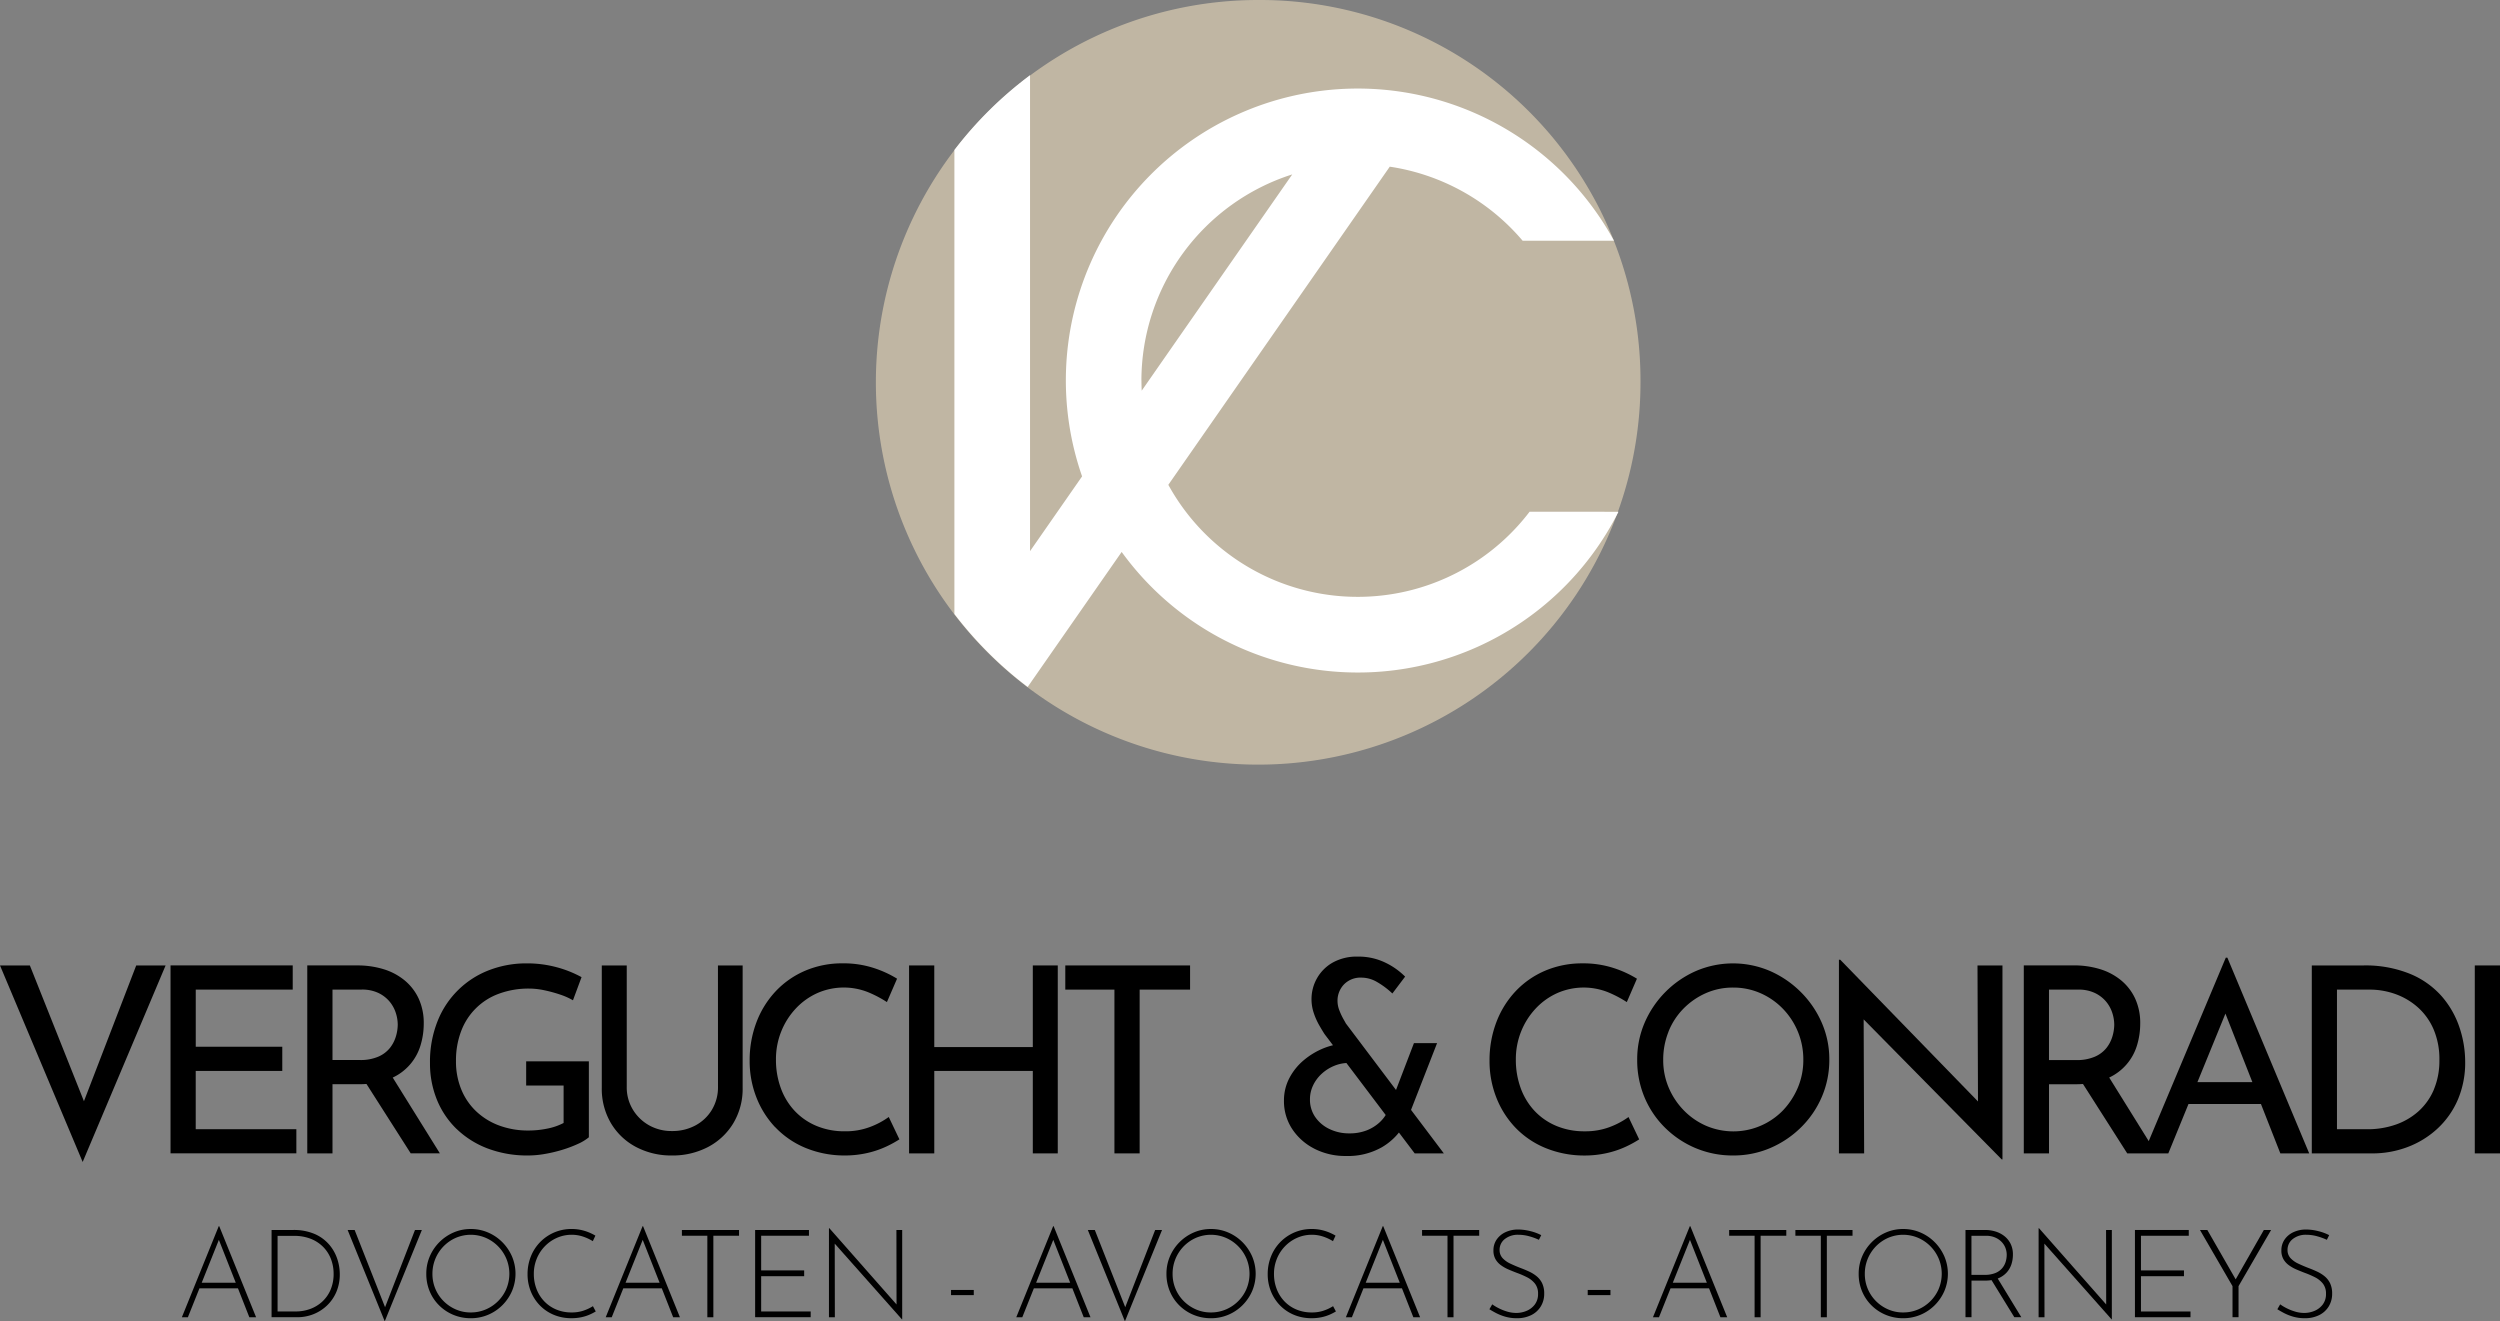 <svg xmlns="http://www.w3.org/2000/svg" width="226.052" height="119.473" viewBox="0 0 226.052 119.473"><rect x="0" y="0" width="226.052" height="119.473" fill="#808080" stroke="none"/><g id="Group_3" data-name="Group 3" transform="translate(-696 -436.451)"><path id="Path_1" data-name="Path 1" d="M219.879,0a34.569,34.569,0,1,0,34.569,34.569A34.414,34.414,0,0,0,219.879,0" transform="translate(589.887 436.451)" fill="#c0b6a3"></path><path id="Path_2" data-name="Path 2" d="M253.931,55.383a19.539,19.539,0,0,1-32.666-2.433l20.023-28.767A19.553,19.553,0,0,1,253.3,30.877h8.26a26.39,26.39,0,0,0-48.093,21.309l-4.707,6.762V15.912a34.771,34.771,0,0,0-6.838,6.76V64.628a34.755,34.755,0,0,0,6.624,6.6l8.5-12.208a26.37,26.37,0,0,0,44.922-3.633Zm-35.1-11.862A19.592,19.592,0,0,1,232.47,24.882L218.858,44.437c-.014-.3-.023-.609-.023-.916" transform="translate(580.376 427.339)" fill="#fff"></path><path id="Path_3" data-name="Path 3" d="M7.59,216.539,2.7,204.261H0l7.475,17.77,7.5-17.77H12.317Z" transform="translate(696 319.486)"></path><path id="Path_4" data-name="Path 4" d="M47.457,219.07h-9.1V213.8h7.827v-2.186H38.36v-5.171h8.768v-2.186H36.08v16.994H47.457Z" transform="translate(675.34 319.486)"></path><path id="Path_5" data-name="Path 5" d="M67.29,215h2.515c.194,0,.375-.012.558-.022l4,6.274H77L72.737,214.4a4.7,4.7,0,0,0,2.51-2.9,6.737,6.737,0,0,0,.294-1.974,5.285,5.285,0,0,0-.459-2.269,4.7,4.7,0,0,0-1.269-1.645,5.542,5.542,0,0,0-1.9-1.011,7.974,7.974,0,0,0-2.386-.341H65.01v16.994h2.28Zm0-8.557h2.633a3.419,3.419,0,0,1,1.516.306,3,3,0,0,1,1.01.775,3.069,3.069,0,0,1,.564,1.023,3.512,3.512,0,0,1,.177,1.07,3.8,3.8,0,0,1-.165,1.057,3.105,3.105,0,0,1-.541,1.046,2.731,2.731,0,0,1-1.046.787,4.054,4.054,0,0,1-1.681.306H67.29Z" transform="translate(658.774 319.486)"></path><path id="Path_6" data-name="Path 6" d="M93.379,218.794a8.257,8.257,0,0,0,2.8,1.763,10.092,10.092,0,0,0,3.679.635,8.879,8.879,0,0,0,1.516-.141,12.8,12.8,0,0,0,1.575-.376,11.061,11.061,0,0,0,1.4-.529,4.248,4.248,0,0,0,.987-.6v-6.864H99.667v2.186h3.385v3.385a5.369,5.369,0,0,1-1.457.505,8.394,8.394,0,0,1-1.716.177,7.478,7.478,0,0,1-2.668-.458,6.066,6.066,0,0,1-2.08-1.293,5.692,5.692,0,0,1-1.34-1.986,6.649,6.649,0,0,1-.47-2.539,7.447,7.447,0,0,1,.47-2.715,5.727,5.727,0,0,1,3.432-3.385,7.714,7.714,0,0,1,2.727-.458,6.666,6.666,0,0,1,1.363.153,12.469,12.469,0,0,1,1.422.388,6.1,6.1,0,0,1,1.164.518l.776-2.092a10.068,10.068,0,0,0-2.233-.893,10.243,10.243,0,0,0-2.75-.353,9.311,9.311,0,0,0-3.338.6,8.122,8.122,0,0,0-4.69,4.607,9.873,9.873,0,0,0-.693,3.8,8.693,8.693,0,0,0,.623,3.314,7.711,7.711,0,0,0,1.786,2.656" transform="translate(643.909 319.738)"></path><path id="Path_7" data-name="Path 7" d="M137.831,215.238a3.932,3.932,0,0,1-.541,2.057,3.855,3.855,0,0,1-1.481,1.422,4.363,4.363,0,0,1-2.139.517,4.134,4.134,0,0,1-2.069-.517,3.991,3.991,0,0,1-1.469-1.422,3.865,3.865,0,0,1-.552-2.057V204.261h-2.257v11.048a6.1,6.1,0,0,0,.846,3.244,5.755,5.755,0,0,0,2.28,2.139,6.821,6.821,0,0,0,3.22.753,6.9,6.9,0,0,0,3.232-.753,5.818,5.818,0,0,0,2.3-2.139,6.035,6.035,0,0,0,.858-3.244V204.261h-2.233Z" transform="translate(623.091 319.486)"></path><path id="Path_8" data-name="Path 8" d="M160.922,218.63a7.945,7.945,0,0,0,2.692,1.857,9.223,9.223,0,0,0,3.561.705,9.069,9.069,0,0,0,2.127-.236,8.443,8.443,0,0,0,1.7-.588,10,10,0,0,0,1.152-.634l-.964-2.022a7.16,7.16,0,0,1-1.669.893,6.223,6.223,0,0,1-2.3.4,6.5,6.5,0,0,1-2.586-.494,5.731,5.731,0,0,1-1.963-1.363,6,6,0,0,1-1.246-2.057,7.423,7.423,0,0,1-.435-2.575,6.713,6.713,0,0,1,.482-2.55,6.61,6.61,0,0,1,1.328-2.08,6.088,6.088,0,0,1,1.951-1.386,5.939,5.939,0,0,1,4.572-.071,10.359,10.359,0,0,1,1.7.893l.917-2.116a9.709,9.709,0,0,0-2.139-.976,8.823,8.823,0,0,0-2.774-.411,8.488,8.488,0,0,0-3.373.658,7.953,7.953,0,0,0-2.668,1.845,8.425,8.425,0,0,0-1.751,2.8,9.658,9.658,0,0,0-.623,3.514,8.956,8.956,0,0,0,.6,3.279,8.333,8.333,0,0,0,1.7,2.715" transform="translate(605.172 319.738)"></path><path id="Path_9" data-name="Path 9" d="M203.521,221.255h2.257V204.261h-2.257v7.381h-8.909v-7.381h-2.28v16.995h2.28V213.8h8.909Z" transform="translate(585.866 319.486)"></path><path id="Path_10" data-name="Path 10" d="M229.83,221.255h2.28V206.447h4.56v-2.186H225.387v2.186h4.443Z" transform="translate(566.938 319.486)"></path><path id="Path_11" data-name="Path 11" d="M274.392,219.761a6.135,6.135,0,0,0,2.868.658,6.207,6.207,0,0,0,3.255-.8,5.559,5.559,0,0,0,1.525-1.321l1.425,1.885H286.1l-2.965-3.932,2.354-6.035h-2.092l-1.62,4.233-4.538-6.019q-.047-.094-.223-.4a5.694,5.694,0,0,1-.352-.753,2.35,2.35,0,0,1-.177-.87,2.123,2.123,0,0,1,.576-1.492,2.085,2.085,0,0,1,1.61-.623,2.8,2.8,0,0,1,1.375.388,7.321,7.321,0,0,1,1.4,1.046L282.6,204.2a6.456,6.456,0,0,0-1.8-1.269,5.526,5.526,0,0,0-2.48-.54,4.445,4.445,0,0,0-2.268.54,3.754,3.754,0,0,0-1.422,1.422,3.806,3.806,0,0,0-.494,1.892,3.873,3.873,0,0,0,.2,1.234,6.086,6.086,0,0,0,.482,1.093q.283.493.494.822l.765,1.012a6.253,6.253,0,0,0-.753.234,6.713,6.713,0,0,0-1.857,1.093,5.322,5.322,0,0,0-1.328,1.633,4.329,4.329,0,0,0-.494,2.045,4.569,4.569,0,0,0,.74,2.563,5.229,5.229,0,0,0,2.01,1.786m-.106-5.747a3.426,3.426,0,0,1,.788-1.046,3.819,3.819,0,0,1,1.128-.706,3.418,3.418,0,0,1,1.087-.248l3.552,4.7a3.19,3.19,0,0,1-.548.663,3.727,3.727,0,0,1-1.175.729,4.25,4.25,0,0,1-1.575.27,4.059,4.059,0,0,1-1.775-.388,3.24,3.24,0,0,1-1.293-1.081,2.749,2.749,0,0,1-.482-1.61,2.869,2.869,0,0,1,.294-1.281" transform="translate(540.452 320.557)"></path><path id="Path_12" data-name="Path 12" d="M326.052,218.605a6.221,6.221,0,0,1-2.3.4,6.49,6.49,0,0,1-2.585-.494,5.728,5.728,0,0,1-1.963-1.363,6,6,0,0,1-1.246-2.057,7.419,7.419,0,0,1-.435-2.574,6.713,6.713,0,0,1,.482-2.55,6.6,6.6,0,0,1,1.328-2.08,6.074,6.074,0,0,1,1.951-1.386,5.939,5.939,0,0,1,4.572-.071,10.351,10.351,0,0,1,1.7.893l.916-2.116a9.718,9.718,0,0,0-2.139-.975,8.819,8.819,0,0,0-2.774-.412,8.5,8.5,0,0,0-3.373.658,7.961,7.961,0,0,0-2.668,1.845,8.42,8.42,0,0,0-1.751,2.8,9.656,9.656,0,0,0-.623,3.514,8.957,8.957,0,0,0,.6,3.279,8.329,8.329,0,0,0,1.7,2.715,7.937,7.937,0,0,0,2.692,1.857,9.215,9.215,0,0,0,3.561.706,9.089,9.089,0,0,0,2.127-.236,8.455,8.455,0,0,0,1.7-.588,10.05,10.05,0,0,0,1.151-.634l-.964-2.022a7.168,7.168,0,0,1-1.669.893" transform="translate(515.541 319.739)"></path><path id="Path_13" data-name="Path 13" d="M351.685,220.534a8.6,8.6,0,0,0,3.373.658,8.408,8.408,0,0,0,3.35-.67,8.968,8.968,0,0,0,2.773-1.857,8.62,8.62,0,0,0,1.892-2.762,8.422,8.422,0,0,0,.682-3.385,8.226,8.226,0,0,0-.682-3.326,8.957,8.957,0,0,0-1.892-2.774,9.115,9.115,0,0,0-2.773-1.9,8.491,8.491,0,0,0-6.723,0,8.995,8.995,0,0,0-4.631,4.677,8.356,8.356,0,0,0-.67,3.326,8.676,8.676,0,0,0,.67,3.432,8.436,8.436,0,0,0,1.869,2.75,8.757,8.757,0,0,0,2.762,1.833m-2.48-10.519a6.236,6.236,0,0,1,1.34-2.08,6.517,6.517,0,0,1,2.021-1.41,6.009,6.009,0,0,1,2.492-.517,6.081,6.081,0,0,1,2.469.506,6.366,6.366,0,0,1,2.021,1.4,6.571,6.571,0,0,1,1.857,4.607,6.415,6.415,0,0,1-.493,2.528,6.874,6.874,0,0,1-1.34,2.057,6.255,6.255,0,0,1-6.957,1.4,6.356,6.356,0,0,1-2.022-1.4,6.639,6.639,0,0,1-1.363-2.057,6.339,6.339,0,0,1-.494-2.5,6.8,6.8,0,0,1,.47-2.527" transform="translate(497.653 319.738)"></path><path id="Path_14" data-name="Path 14" d="M391.3,208.445l12.48,12.658h.071V203.568h-2.257l.045,12.3-12.456-12.817h-.118v17.511h2.28Z" transform="translate(473.213 320.179)"></path><path id="Path_15" data-name="Path 15" d="M440.156,220.31h1.082l1.825-4.466h6.552l1.754,4.466h2.609l-7.4-17.7h-.141L439.468,219.2l-3.574-5.749a4.706,4.706,0,0,0,2.51-2.9,6.736,6.736,0,0,0,.294-1.975,5.278,5.278,0,0,0-.459-2.269,4.694,4.694,0,0,0-1.269-1.645,5.55,5.55,0,0,0-1.9-1.011,7.989,7.989,0,0,0-2.386-.341h-4.513V220.31h2.28v-6.253h2.515c.194,0,.375-.011.558-.022l4,6.274h2.632Zm3.714-6.441,2.534-6.2,2.436,6.2Zm-10.953-2h-2.468V205.5h2.633a3.418,3.418,0,0,1,1.516.306,3.006,3.006,0,0,1,1.011.775,3.059,3.059,0,0,1,.564,1.023,3.5,3.5,0,0,1,.177,1.07,3.8,3.8,0,0,1-.165,1.057,3.1,3.1,0,0,1-.541,1.046,2.729,2.729,0,0,1-1.046.788,4.053,4.053,0,0,1-1.681.306" transform="translate(450.822 320.432)"></path><path id="Path_16" data-name="Path 16" d="M500.885,207.082a7.757,7.757,0,0,0-2.856-2.045,10.681,10.681,0,0,0-4.29-.775h-4.631v16.995h5.454a8.952,8.952,0,0,0,3.208-.576,8.268,8.268,0,0,0,2.692-1.657,7.7,7.7,0,0,0,1.845-2.609,8.522,8.522,0,0,0,.67-3.455,9.794,9.794,0,0,0-.506-3.068,8.292,8.292,0,0,0-1.586-2.809m-.729,8.38a5.521,5.521,0,0,1-1.375,1.963,6.074,6.074,0,0,1-2.069,1.222,7.687,7.687,0,0,1-2.6.423h-2.727V206.447h2.938a6.887,6.887,0,0,1,2.375.412,6.188,6.188,0,0,1,2.021,1.21,5.65,5.65,0,0,1,1.41,1.987,6.86,6.86,0,0,1,.517,2.762,6.712,6.712,0,0,1-.493,2.644" transform="translate(415.926 319.486)"></path><rect id="Rectangle_4" data-name="Rectangle 4" width="2.28" height="16.995" transform="translate(919.772 523.747)"></rect><path id="Path_17" data-name="Path 17" d="M41.812,259.425l-3.334,8.234h.544l1.045-2.612H43.55l1.028,2.612h.611l-3.333-8.234Zm-1.539,5.111,1.551-3.875,1.526,3.875Z" transform="translate(673.967 287.898)"></path><path id="Path_18" data-name="Path 18" d="M62.657,261.542a3.624,3.624,0,0,0-1.306-.951,4.752,4.752,0,0,0-1.95-.361H57.457v7.889h2.322a3.931,3.931,0,0,0,1.456-.272,3.807,3.807,0,0,0,1.228-.783,3.7,3.7,0,0,0,.85-1.228,4.026,4.026,0,0,0,.311-1.617,4.374,4.374,0,0,0-.233-1.389,3.874,3.874,0,0,0-.733-1.289m.144,4.072a3.14,3.14,0,0,1-.739,1.073,3.247,3.247,0,0,1-1.095.678,3.777,3.777,0,0,1-1.333.233H58v-6.834h1.478a4.017,4.017,0,0,1,1.556.278,3.253,3.253,0,0,1,1.122.755,3.148,3.148,0,0,1,.683,1.095,3.711,3.711,0,0,1,.228,1.295,3.621,3.621,0,0,1-.267,1.428" transform="translate(663.099 287.437)"></path><path id="Path_19" data-name="Path 19" d="M76.935,267.214l-2.751-6.983H73.55l3.356,8.256,3.356-8.256H79.64Z" transform="translate(653.883 287.437)"></path><path id="Path_20" data-name="Path 20" d="M97.069,261.218a4.066,4.066,0,0,0-1.289-.878,3.909,3.909,0,0,0-1.567-.317,3.87,3.87,0,0,0-1.561.317,4.127,4.127,0,0,0-2.15,2.166,3.935,3.935,0,0,0-.311,1.562,4.058,4.058,0,0,0,.311,1.6,3.9,3.9,0,0,0,.867,1.278,3.984,3.984,0,0,0,1.283.844,4.063,4.063,0,0,0,1.561.3,3.964,3.964,0,0,0,1.567-.311,4.028,4.028,0,0,0,1.289-.867,4.13,4.13,0,0,0,.872-1.283,4.008,4.008,0,0,0,0-3.123,4.208,4.208,0,0,0-.872-1.289m.361,4.217a3.516,3.516,0,0,1-1.861,1.861,3.415,3.415,0,0,1-1.367.273,3.319,3.319,0,0,1-1.339-.273,3.518,3.518,0,0,1-1.106-.75,3.455,3.455,0,0,1-1.011-2.467,3.534,3.534,0,0,1,2.1-3.25,3.442,3.442,0,0,1,2.722-.006,3.56,3.56,0,0,1,1.861,1.883,3.553,3.553,0,0,1,0,2.728" transform="translate(644.355 287.556)"></path><path id="Path_21" data-name="Path 21" d="M116.665,267.407a3.344,3.344,0,0,1-1.061.161,3.53,3.53,0,0,1-1.411-.273,3.2,3.2,0,0,1-1.083-.75,3.3,3.3,0,0,1-.689-1.111,3.777,3.777,0,0,1-.239-1.345,3.6,3.6,0,0,1,.267-1.389,3.522,3.522,0,0,1,.739-1.127,3.45,3.45,0,0,1,1.095-.756,3.261,3.261,0,0,1,1.322-.273,3.171,3.171,0,0,1,1.033.167,4.179,4.179,0,0,1,.878.411l.233-.5a4.441,4.441,0,0,0-.989-.434,3.982,3.982,0,0,0-1.167-.166,3.923,3.923,0,0,0-3.678,2.478,4.268,4.268,0,0,0-.3,1.611,4.114,4.114,0,0,0,.283,1.527,3.908,3.908,0,0,0,.806,1.267,3.766,3.766,0,0,0,1.256.866,4.072,4.072,0,0,0,1.633.317,4.248,4.248,0,0,0,.867-.084,3.786,3.786,0,0,0,.733-.227,4.851,4.851,0,0,0,.589-.3l-.256-.478a3.773,3.773,0,0,1-.861.406" transform="translate(632.087 287.556)"></path><path id="Path_22" data-name="Path 22" d="M131.486,259.425l-3.334,8.234h.544l1.045-2.612h3.482l1.028,2.612h.611l-3.333-8.234Zm-1.539,5.111,1.551-3.875,1.526,3.875Z" transform="translate(622.617 287.898)"></path><path id="Path_23" data-name="Path 23" d="M144.271,260.753h2.3v7.367h.544v-7.367h2.322v-.522h-5.167Z" transform="translate(613.387 287.437)"></path><path id="Path_24" data-name="Path 24" d="M160.311,264.409H164.2v-.523h-3.889v-3.134h4.322v-.522h-4.867v7.889h5.023V267.6h-4.478Z" transform="translate(604.514 287.437)"></path><path id="Path_25" data-name="Path 25" d="M181.5,266.743l-6.078-6.9h-.033V267.9h.533l-.011-6.659,6.078,6.848h.022v-8.078h-.522Z" transform="translate(595.566 287.66)"></path><rect id="Rectangle_5" data-name="Rectangle 5" width="2.056" height="0.467" transform="translate(781.993 553.09)"></rect><path id="Path_26" data-name="Path 26" d="M218.35,259.425l-3.334,8.234h.544l1.045-2.612h3.482l1.028,2.612h.611l-3.333-8.234Zm-1.539,5.111,1.551-3.875,1.526,3.875Z" transform="translate(572.877 287.898)"></path><path id="Path_27" data-name="Path 27" d="M233.532,267.214l-2.751-6.984h-.633l3.356,8.257,3.355-8.257h-.622Z" transform="translate(564.213 287.437)"></path><path id="Path_28" data-name="Path 28" d="M253.666,261.218a4.066,4.066,0,0,0-1.289-.878,3.909,3.909,0,0,0-1.567-.317,3.87,3.87,0,0,0-1.561.317,4.127,4.127,0,0,0-2.15,2.166,3.935,3.935,0,0,0-.311,1.562,4.058,4.058,0,0,0,.311,1.6,3.9,3.9,0,0,0,.867,1.278,3.984,3.984,0,0,0,1.283.844,4.064,4.064,0,0,0,1.561.3,3.964,3.964,0,0,0,1.567-.311,4.028,4.028,0,0,0,1.289-.867,4.131,4.131,0,0,0,.872-1.283,4.008,4.008,0,0,0,0-3.123,4.209,4.209,0,0,0-.872-1.289m.361,4.217a3.516,3.516,0,0,1-1.861,1.861,3.415,3.415,0,0,1-1.367.273,3.32,3.32,0,0,1-1.339-.273,3.523,3.523,0,0,1-1.106-.75,3.456,3.456,0,0,1-1.011-2.467,3.532,3.532,0,0,1,2.1-3.25,3.442,3.442,0,0,1,2.722-.006,3.56,3.56,0,0,1,1.861,1.883,3.553,3.553,0,0,1,0,2.728" transform="translate(554.684 287.556)"></path><path id="Path_29" data-name="Path 29" d="M273.261,267.407a3.344,3.344,0,0,1-1.061.161,3.53,3.53,0,0,1-1.411-.273,3.2,3.2,0,0,1-1.083-.75,3.3,3.3,0,0,1-.689-1.111,3.777,3.777,0,0,1-.239-1.345,3.6,3.6,0,0,1,.267-1.389,3.521,3.521,0,0,1,.739-1.127,3.45,3.45,0,0,1,1.094-.756,3.262,3.262,0,0,1,1.322-.273,3.171,3.171,0,0,1,1.033.167,4.191,4.191,0,0,1,.878.411l.233-.5a4.44,4.44,0,0,0-.989-.434,3.982,3.982,0,0,0-1.167-.166,3.923,3.923,0,0,0-3.678,2.478,4.267,4.267,0,0,0-.3,1.611,4.114,4.114,0,0,0,.283,1.527,3.909,3.909,0,0,0,.806,1.267,3.771,3.771,0,0,0,1.256.866,4.072,4.072,0,0,0,1.633.317,4.244,4.244,0,0,0,.867-.084,3.787,3.787,0,0,0,.733-.227,4.854,4.854,0,0,0,.589-.3l-.256-.478a3.773,3.773,0,0,1-.861.406" transform="translate(542.417 287.556)"></path><path id="Path_30" data-name="Path 30" d="M288.082,259.425l-3.334,8.234h.544l1.045-2.612h3.483l1.028,2.612h.612l-3.334-8.234Zm-1.539,5.111,1.551-3.876,1.526,3.876Z" transform="translate(532.947 287.898)"></path><path id="Path_31" data-name="Path 31" d="M300.867,260.753h2.3v7.367h.544v-7.367h2.322v-.522h-5.167Z" transform="translate(523.717 287.437)"></path><path id="Path_32" data-name="Path 32" d="M319.393,264.36a3.246,3.246,0,0,0-.695-.433c-.256-.118-.513-.226-.773-.322q-.488-.189-.922-.394a2.217,2.217,0,0,1-.7-.5,1.061,1.061,0,0,1-.267-.739,1.221,1.221,0,0,1,.467-.978,1.882,1.882,0,0,1,1.244-.389,3.6,3.6,0,0,1,1,.144,5.451,5.451,0,0,1,.844.311l.211-.422a4.474,4.474,0,0,0-.995-.366,4.583,4.583,0,0,0-1.128-.144,2.67,2.67,0,0,0-1.128.25,1.959,1.959,0,0,0-.783.661,1.709,1.709,0,0,0-.288.989,1.554,1.554,0,0,0,.183.778,1.744,1.744,0,0,0,.495.55,3.445,3.445,0,0,0,.689.389q.378.161.755.305a8.066,8.066,0,0,1,.923.4,2.147,2.147,0,0,1,.711.572,1.433,1.433,0,0,1,.278.917,1.55,1.55,0,0,1-.294.972,1.8,1.8,0,0,1-.745.573,2.371,2.371,0,0,1-.927.188,2.865,2.865,0,0,1-.822-.122,4.49,4.49,0,0,1-.761-.3,4.359,4.359,0,0,1-.594-.356l-.256.444c.141.089.332.2.572.328a4.47,4.47,0,0,0,.844.339,3.739,3.739,0,0,0,1.072.144,2.849,2.849,0,0,0,1.289-.278,2.089,2.089,0,0,0,.866-.783,2.167,2.167,0,0,0,.312-1.161,2.135,2.135,0,0,0-.183-.933,1.866,1.866,0,0,0-.494-.633" transform="translate(515.558 287.496)"></path><rect id="Rectangle_6" data-name="Rectangle 6" width="2.056" height="0.467" transform="translate(839.562 553.09)"></rect><path id="Path_33" data-name="Path 33" d="M353.053,259.425l-3.334,8.234h.544l1.045-2.612h3.483l1.028,2.612h.612l-3.334-8.234Zm-1.539,5.111,1.551-3.876,1.526,3.876Z" transform="translate(495.743 287.898)"></path><path id="Path_34" data-name="Path 34" d="M365.839,260.753h2.3v7.367h.544v-7.367h2.322v-.522h-5.167Z" transform="translate(486.513 287.437)"></path><path id="Path_35" data-name="Path 35" d="M379.853,260.753h2.3v7.367h.544v-7.367h2.322v-.522h-5.167Z" transform="translate(478.488 287.437)"></path><path id="Path_36" data-name="Path 36" d="M400.121,261.218a4.067,4.067,0,0,0-1.289-.878,3.91,3.91,0,0,0-1.567-.317,3.869,3.869,0,0,0-1.561.317,4.127,4.127,0,0,0-2.15,2.166,3.935,3.935,0,0,0-.311,1.562,4.058,4.058,0,0,0,.311,1.6,3.9,3.9,0,0,0,.867,1.278,3.984,3.984,0,0,0,1.283.844,4.063,4.063,0,0,0,1.561.3,3.965,3.965,0,0,0,1.567-.311,4.029,4.029,0,0,0,1.289-.867,4.13,4.13,0,0,0,.872-1.283,4.008,4.008,0,0,0,0-3.123,4.208,4.208,0,0,0-.872-1.289m.361,4.217a3.516,3.516,0,0,1-1.861,1.861,3.415,3.415,0,0,1-1.367.273,3.32,3.32,0,0,1-1.339-.273,3.523,3.523,0,0,1-1.106-.75,3.456,3.456,0,0,1-1.011-2.467,3.532,3.532,0,0,1,2.1-3.25,3.442,3.442,0,0,1,2.722-.006,3.56,3.56,0,0,1,1.861,1.883,3.553,3.553,0,0,1,0,2.728" transform="translate(470.82 287.556)"></path><path id="Path_37" data-name="Path 37" d="M418.782,264.609a2.149,2.149,0,0,0,.778-.533,2.046,2.046,0,0,0,.433-.75,2.808,2.808,0,0,0,.133-.862,2.141,2.141,0,0,0-.222-1.011,2.056,2.056,0,0,0-.583-.695,2.46,2.46,0,0,0-.8-.4,3.137,3.137,0,0,0-.883-.128h-1.8v7.889h.544v-3.311H417.6a3.864,3.864,0,0,0,.592-.044l2.063,3.355h.633l-2.136-3.5.025-.009m-1.211-.322h-1.189v-3.534h1.333a2.031,2.031,0,0,1,.767.139,1.791,1.791,0,0,1,.589.377,1.627,1.627,0,0,1,.372.55,1.74,1.74,0,0,1,.128.667,2.17,2.17,0,0,1-.094.616,1.636,1.636,0,0,1-.317.584,1.589,1.589,0,0,1-.611.433,2.486,2.486,0,0,1-.978.167" transform="translate(457.883 287.437)"></path><path id="Path_38" data-name="Path 38" d="M437.419,266.743l-6.078-6.9h-.033V267.9h.533l-.01-6.659,6.077,6.848h.022v-8.078h-.522Z" transform="translate(449.024 287.66)"></path><path id="Path_39" data-name="Path 39" d="M452.236,264.409h3.889v-.523h-3.889v-3.134h4.323v-.522h-4.867v7.889h5.023V267.6h-4.479Z" transform="translate(437.351 287.437)"></path><path id="Path_40" data-name="Path 40" d="M468.676,264.694l-2.564-4.464h-.666l2.944,5.078v2.811h.545v-2.811l2.944-5.078h-.656Z" transform="translate(429.476 287.437)"></path><path id="Path_41" data-name="Path 41" d="M486.1,264.36a3.246,3.246,0,0,0-.695-.433c-.256-.118-.513-.226-.773-.322q-.488-.189-.922-.394a2.217,2.217,0,0,1-.7-.5,1.061,1.061,0,0,1-.267-.739,1.221,1.221,0,0,1,.467-.978,1.882,1.882,0,0,1,1.244-.389,3.6,3.6,0,0,1,1,.144,5.445,5.445,0,0,1,.844.311l.211-.422a4.475,4.475,0,0,0-.995-.366,4.583,4.583,0,0,0-1.128-.144,2.67,2.67,0,0,0-1.128.25,1.959,1.959,0,0,0-.783.661,1.709,1.709,0,0,0-.288.989,1.554,1.554,0,0,0,.183.778,1.744,1.744,0,0,0,.495.55,3.443,3.443,0,0,0,.689.389q.378.161.755.305a8.065,8.065,0,0,1,.923.4,2.147,2.147,0,0,1,.711.572,1.433,1.433,0,0,1,.278.917,1.55,1.55,0,0,1-.294.972,1.8,1.8,0,0,1-.745.573,2.371,2.371,0,0,1-.927.188,2.864,2.864,0,0,1-.822-.122,4.489,4.489,0,0,1-.761-.3,4.36,4.36,0,0,1-.594-.356l-.256.444c.141.089.332.2.572.328a4.472,4.472,0,0,0,.844.339,3.74,3.74,0,0,0,1.072.144,2.849,2.849,0,0,0,1.289-.278,2.089,2.089,0,0,0,.866-.783,2.167,2.167,0,0,0,.312-1.161,2.135,2.135,0,0,0-.183-.933,1.865,1.865,0,0,0-.494-.633" transform="translate(420.097 287.496)"></path></g></svg>